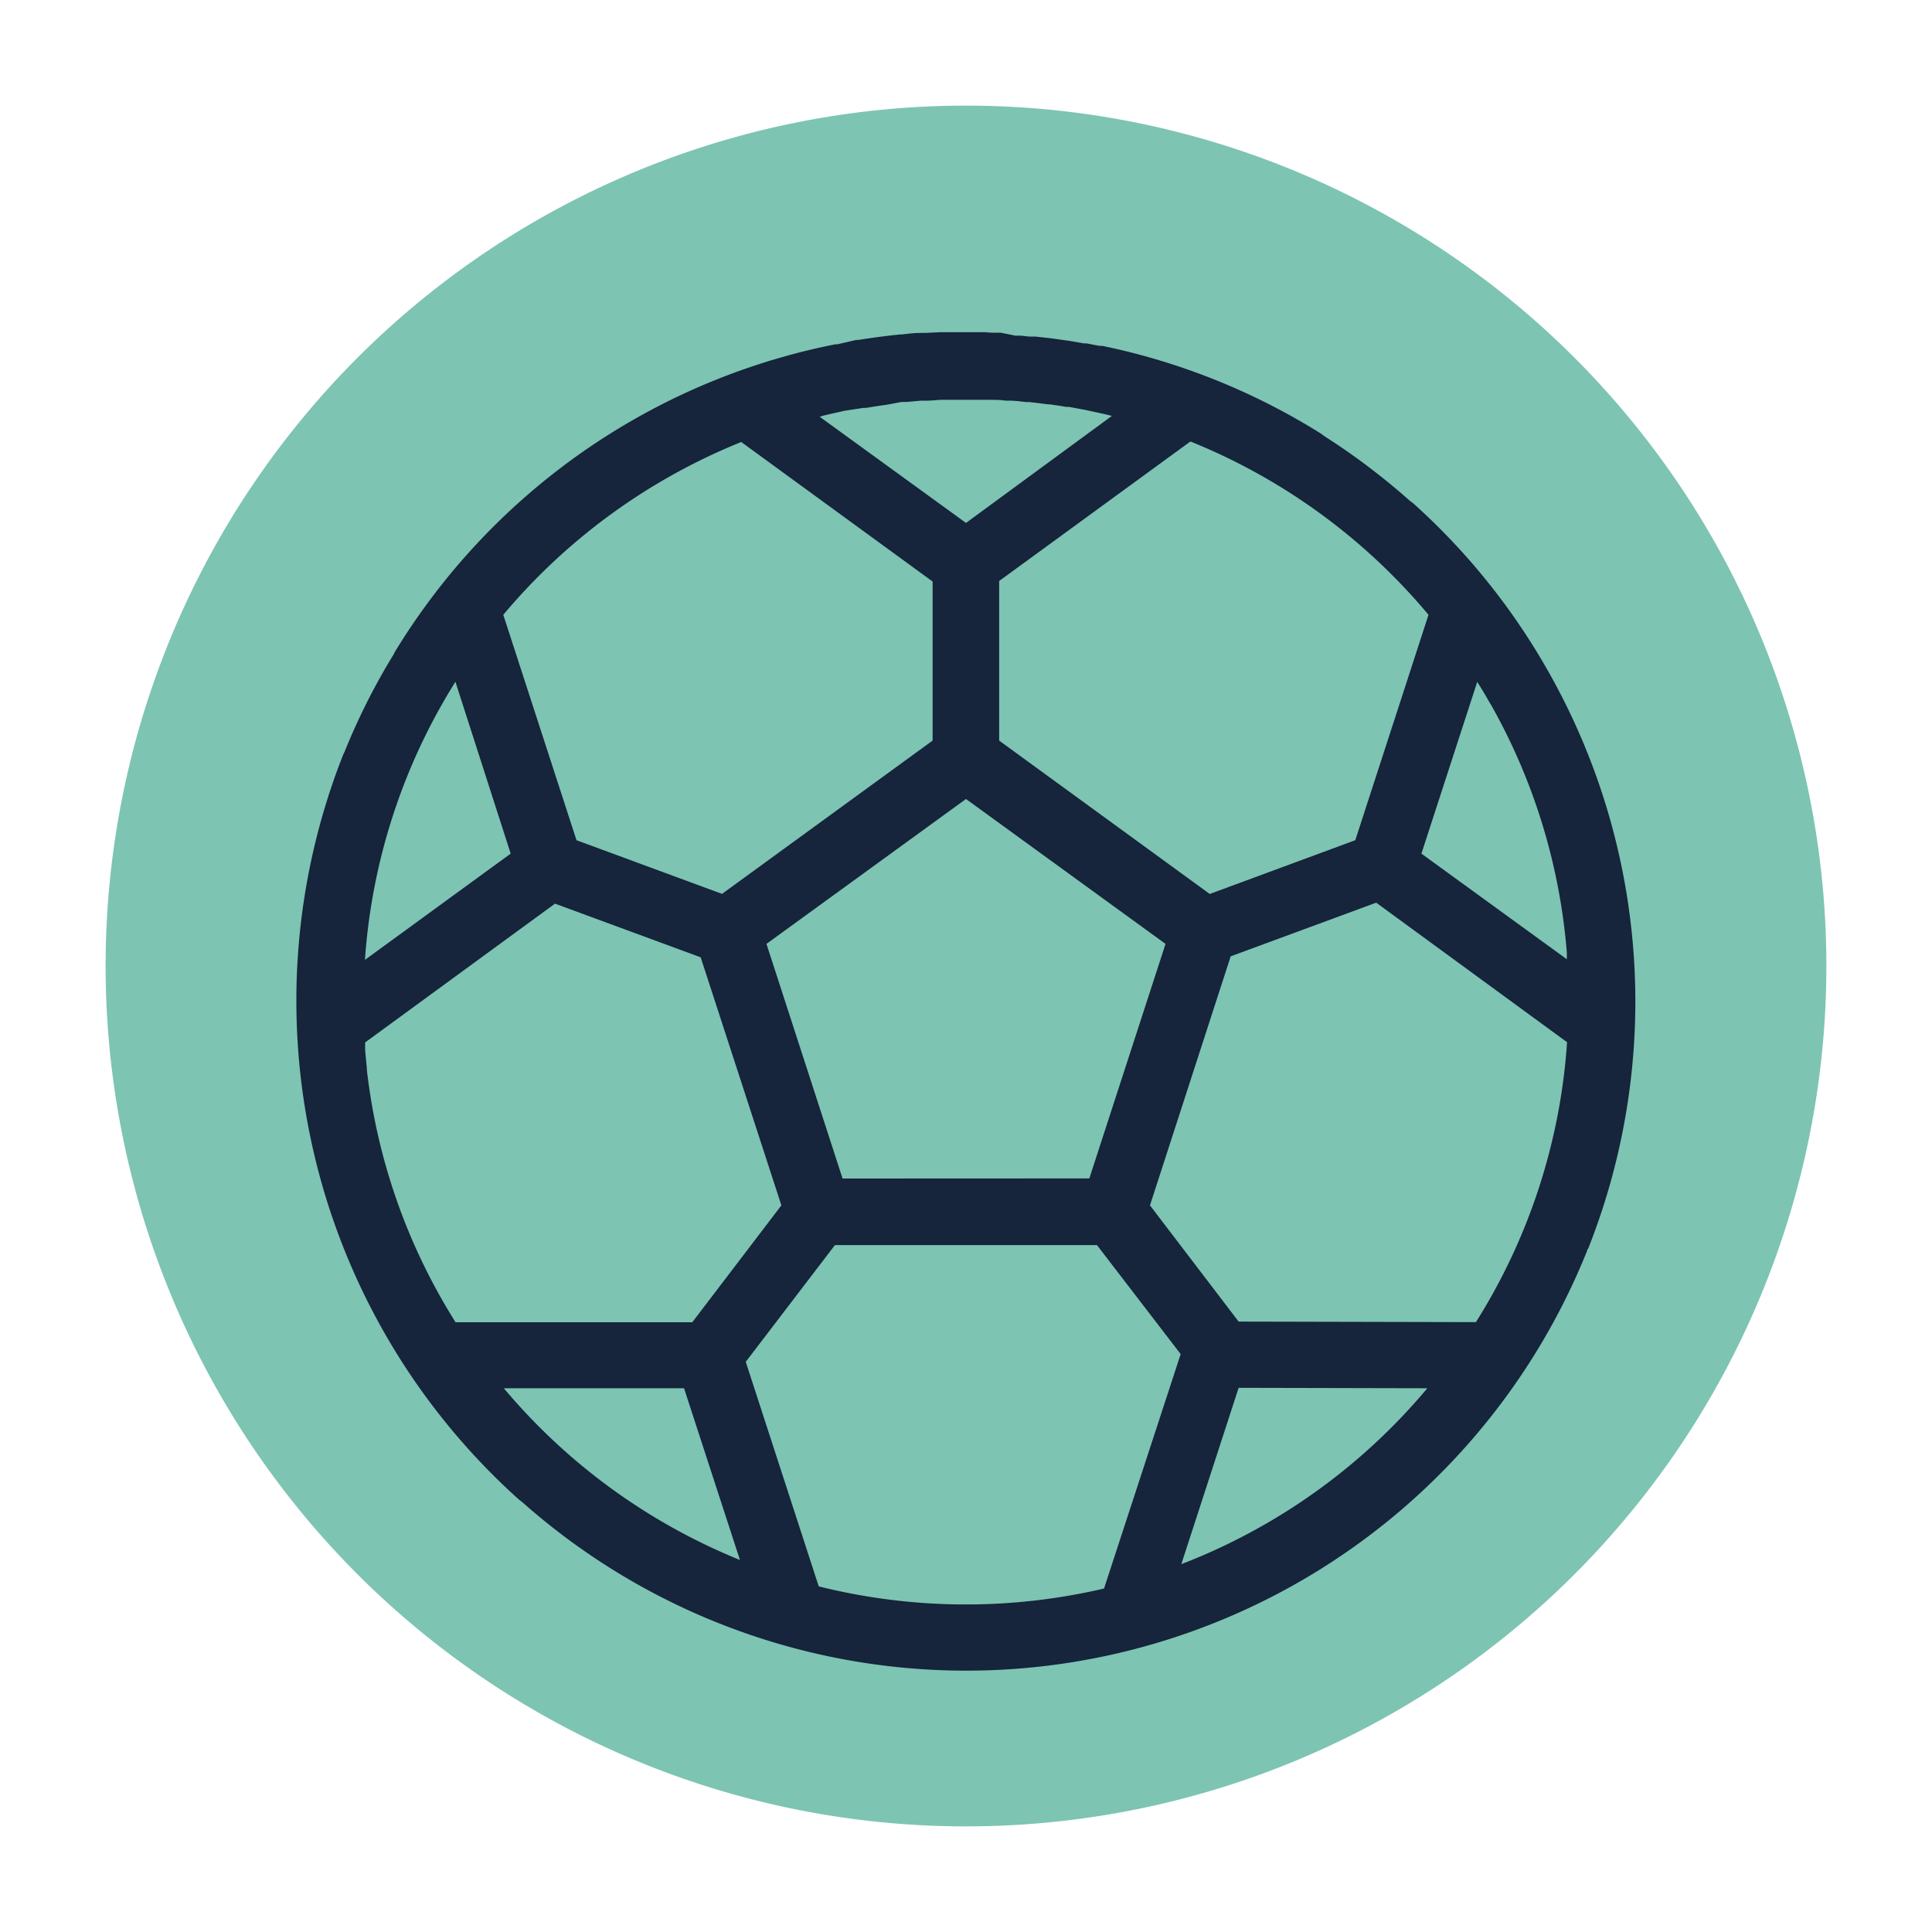 <svg xmlns="http://www.w3.org/2000/svg" id="Capa_1" data-name="Capa 1" viewBox="0 0 180 180"><defs><style>.cls-1{fill:#7dc4b3;}.cls-2{fill:#16243c;}</style></defs><path class="cls-1" d="M170.16,90A80.16,80.16,0,1,1,90,9.84,80.16,80.16,0,0,1,170.16,90"></path><path class="cls-2" d="M144.06,62.22a62.15,62.15,0,0,0-12.34-15.28,1.92,1.92,0,0,0-.31-.23,62.75,62.75,0,0,0-8-6.06l-.37-.27a62,62,0,0,0-20.36-8.16l-.26,0-1.21-.23-.24,0-1.33-.23-.42-.06-1-.14-.45-.06-1.29-.14-.42,0c-.33,0-.67-.07-1-.09l-.47,0L93.25,31H93c-.4,0-.8,0-1.2-.05h-.4c-1.07,0-2.18,0-3.29,0l-.5,0-1.43.07-.47,0c-.57,0-1.13.08-1.69.14h-.15c-1.28.13-2.59.3-3.89.51l-.2,0L78,32.08l-.19,0c-1.24.25-2.48.53-3.69.85l-.57.15-1.08.31-.86.25-.62.2A62.16,62.16,0,0,0,36.86,60.62a1.13,1.13,0,0,0-.15.29A60.93,60.93,0,0,0,32.12,70l-.15.32a62.44,62.44,0,0,0,16.3,69.32,1.87,1.87,0,0,0,.31.24,62.33,62.33,0,0,0,99.28-23.33c0-.11.11-.22.15-.33a62.42,62.42,0,0,0-3.95-54m2,27.21-13.63-9.9,5.2-16,.42.67c.24.39.47.79.7,1.2l.15.24A56,56,0,0,1,145.81,87c.07.58.12,1.17.17,1.76l0,.3,0,.34m-13,39.94a56.24,56.24,0,0,1-22.92,16.39l5.34-16.43Zm-69.25,0,5.21,16a56.41,56.41,0,0,1-22-16Zm50.93-40.24,13.56-5L146,97.1a56,56,0,0,1-8.49,26.08l-22.11-.05-8.26-10.83ZM77.79,116H102.2L110,126.16,102.86,148a56.59,56.59,0,0,1-26.58-.2l-6.8-20.92Zm.71-6.2L71.41,87.94,90,74.44l18.59,13.5-7.1,21.85Zm34.21-26.51L93.09,69V54.13l17.82-13a56.49,56.49,0,0,1,22.18,16.15l-6.82,21ZM76.37,38.83l.32-.1c.65-.16,1.3-.3,2-.46L80.45,38l.26,0c.5-.09,1-.16,1.52-.24l.37-.05L84,37.45l.44,0,1.36-.12.5,0c.45,0,.91-.06,1.36-.08l.48,0c1.21,0,2.46,0,3.7,0l.36,0c.51,0,1,0,1.52.08l.34,0c.52,0,1,.07,1.55.13l.29,0c.53.06,1.06.12,1.71.21l.14,0q.8.1,1.59.24l.26,0,1.57.29.31.07,1.47.32.64.16L90,48.72ZM51.71,84.19l13.57,5L72.8,112.3l-8.3,10.89H42.44l-.47-.76c-.24-.4-.48-.8-.76-1.29l-.09-.16a56,56,0,0,1-6.94-21.3v-.17l0,0c-.06-.55-.11-1.1-.16-1.65l0-.74ZM86.89,69,67.27,83.28l-13.56-5-6.82-21A56.53,56.53,0,0,1,69.06,41.18l17.83,13ZM47.58,79.53,34,89.43a56.07,56.07,0,0,1,8.43-25.91Z"></path></svg>
